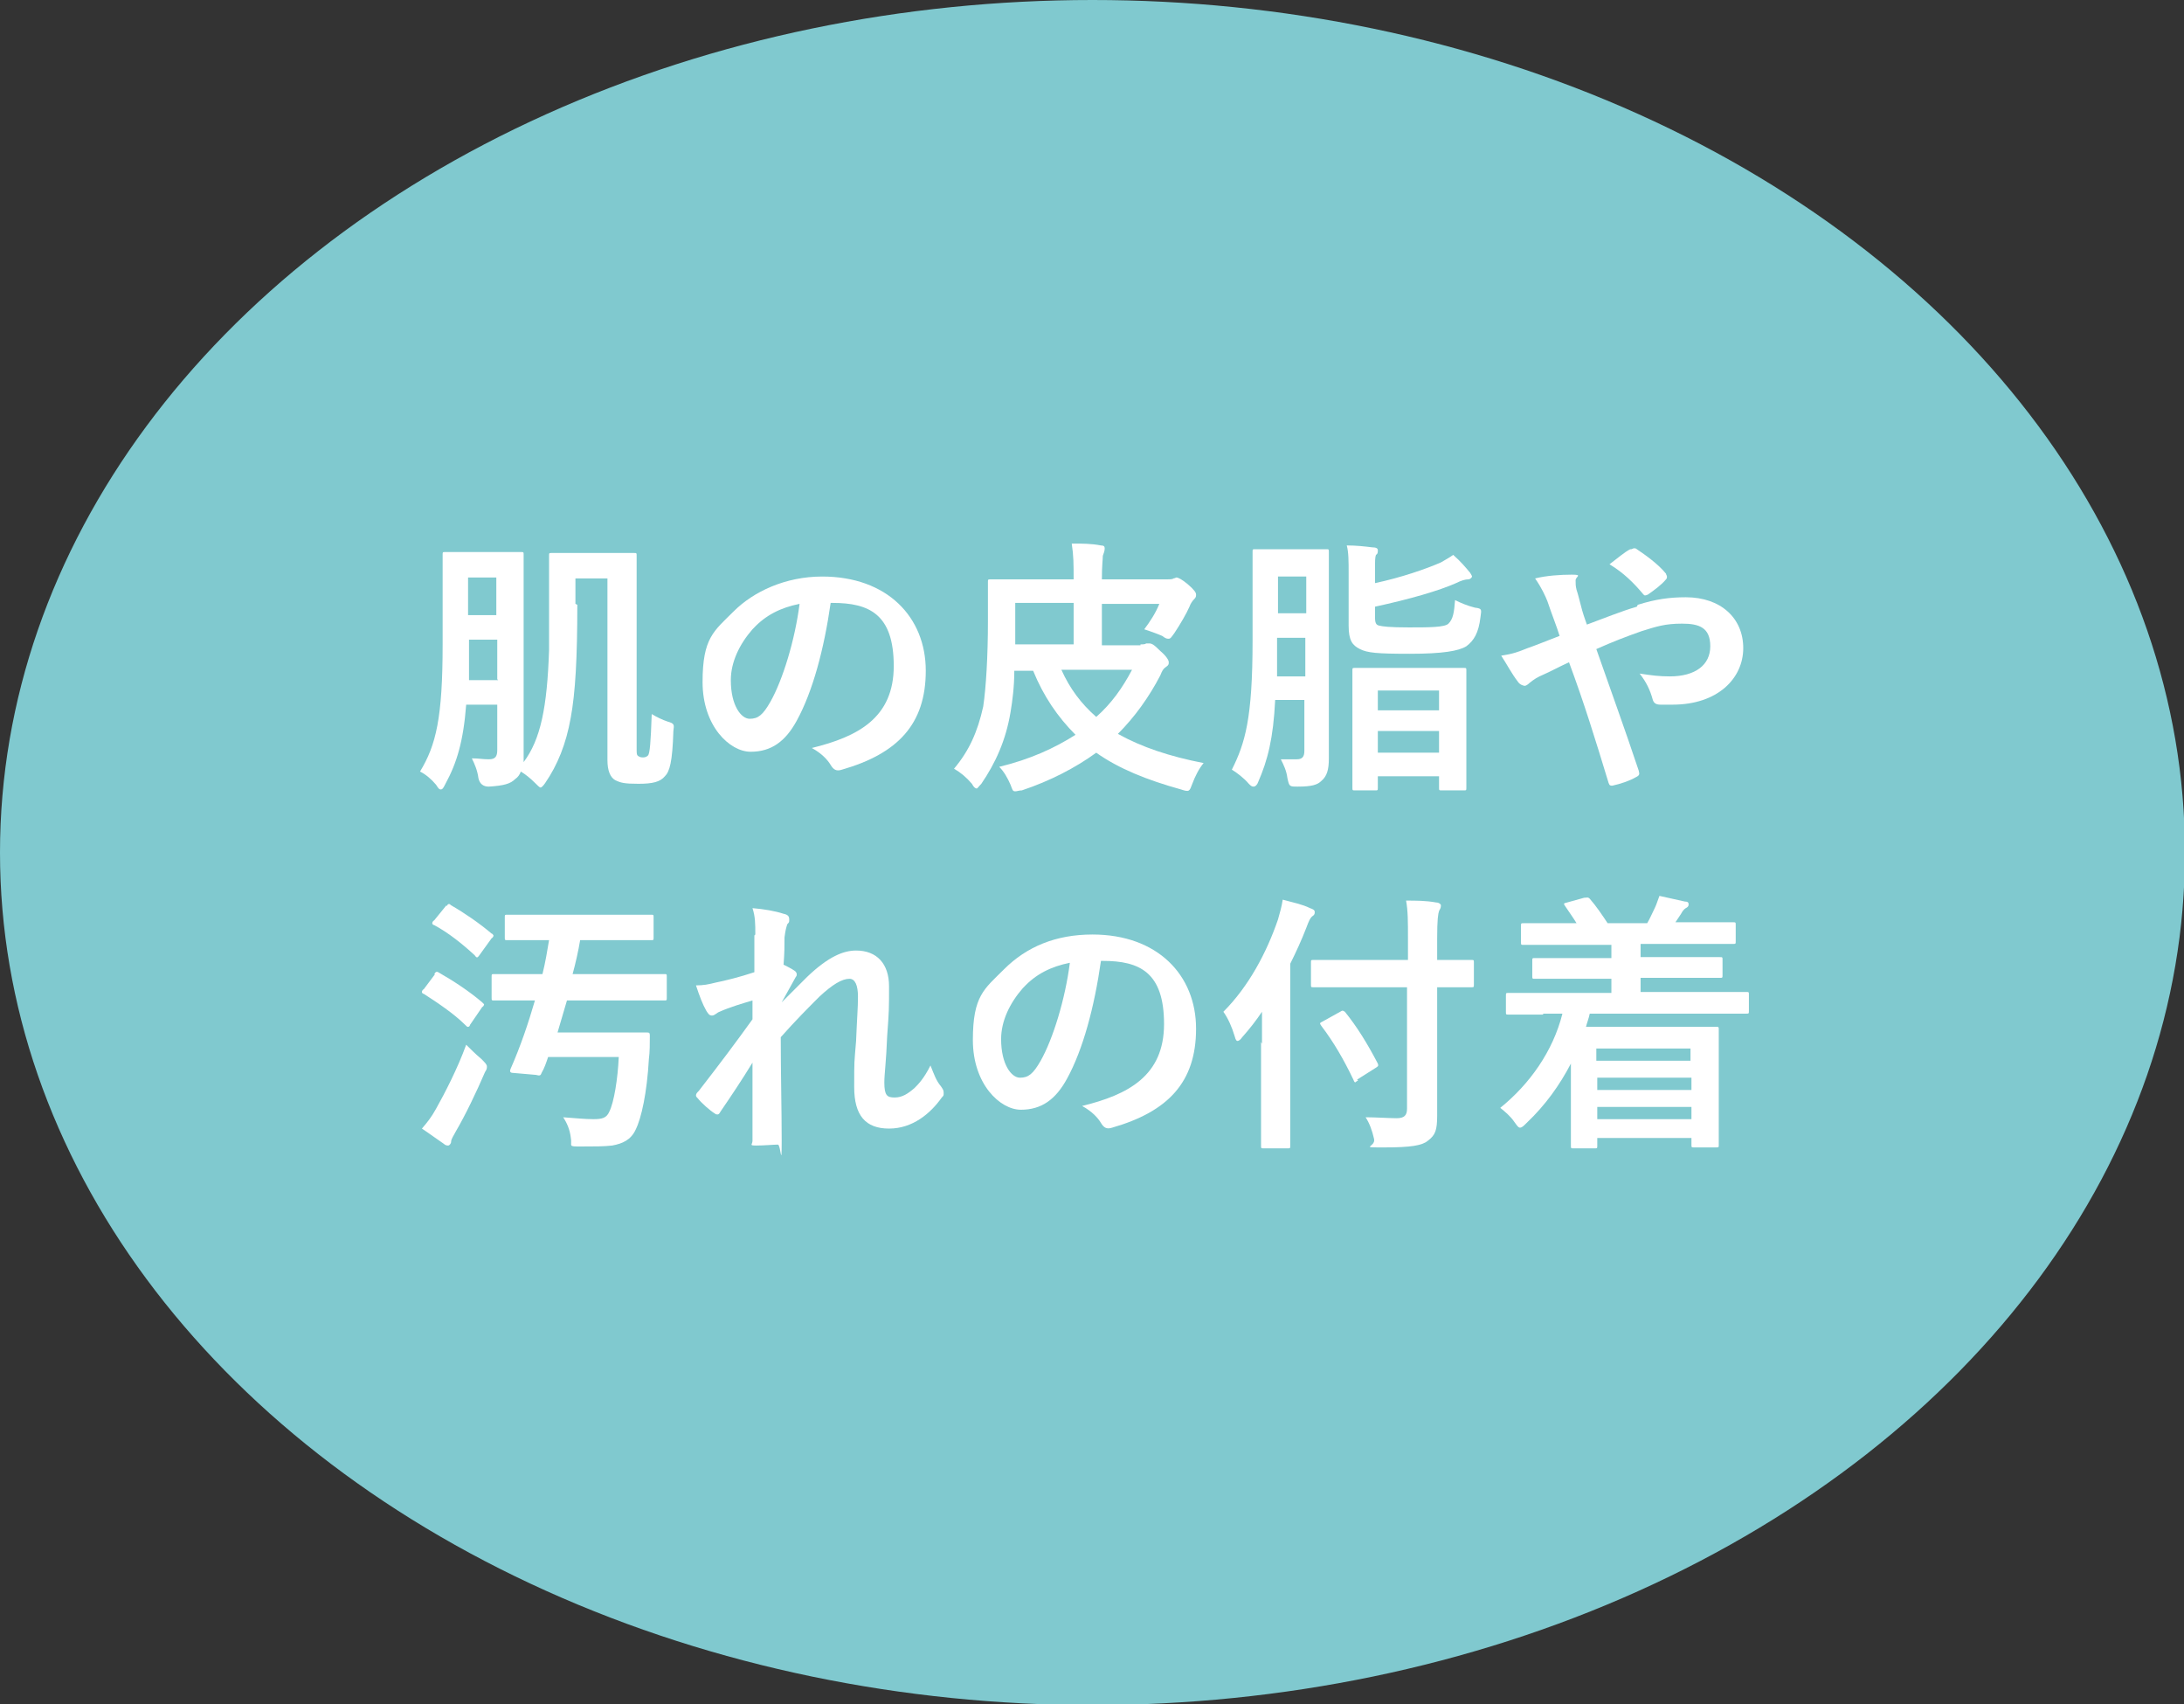<?xml version="1.0" encoding="UTF-8"?>
<svg xmlns="http://www.w3.org/2000/svg" version="1.1" viewBox="0 0 231.9 180.9">
  <rect x="0" y="0" width="231.9" height="180.9" fill="#333333" stroke="none"/>
  <defs>
    <style>
      .cls-1 {
        fill: #fff;
      }

      .cls-2 {
        fill: #80c9cf;
      }
    </style>
  </defs>
  <!-- Generator: Adobe Illustrator 28.6.0, SVG Export Plug-In . SVG Version: 1.2.0 Build 709)  -->
  <g>
    <g id="_レイヤー_1" data-name="レイヤー_1">
      <ellipse class="cls-2" cx="116" cy="90.5" rx="116" ry="90.5"/>
      <g>
        <path class="cls-1" d="M61.3,64.2c0,5.6-.2,9.3-.7,12-.5,2.8-1.4,5-2.7,6.9-.2.3-.4.5-.5.5s-.3-.2-.6-.5c-.5-.5-1-.9-1.5-1.2-.1.3-.3.6-.6.8-.5.5-1.2.7-2.8.8q-.9,0-1.1-.9c-.1-.8-.4-1.5-.7-2.1.8,0,1.1.1,1.8.1s.9-.3.9-1v-4.8h-3.3c-.3,3.9-1,6.2-2.2,8.4-.2.4-.3.6-.5.6s-.3-.2-.5-.5c-.5-.6-1.1-1.1-1.7-1.4,1.7-2.8,2.4-5.7,2.4-13.5v-4.7c0-3,0-4.6,0-4.8,0-.3,0-.3.3-.3s.8,0,2.6,0h2.8c1.8,0,2.4,0,2.6,0,.3,0,.3,0,.3.3s0,1.8,0,4.8v12.8c0,1.3,0,2.8,0,4s0,.3,0,.4c1.8-2.4,2.5-5.8,2.7-11.9,0-1.9,0-3.6,0-6.7s0-3.1,0-3.3c0-.3,0-.3.3-.3s.8,0,2.7,0h3.2c2,0,2.6,0,2.8,0,.3,0,.3,0,.3.3s0,1.8,0,5v15.4c0,.5,0,.7.1.8.1.1.3.2.5.2s.4,0,.6-.2.3-1.4.4-4.4c.5.3,1.1.6,1.7.8.7.2.7.3.6,1-.1,3.3-.4,4.3-.9,4.8-.5.6-1.3.8-2.8.8s-1.9-.1-2.5-.4c-.5-.3-.8-1-.8-2.1v-19.3h-3.4v2.7ZM52.8,72.1v-4.2h-3v.5c0,1.4,0,2.6,0,3.8h3.1ZM49.7,61.3v4h3v-4h-3Z"/>
        <path class="cls-1" d="M88.2,64c-.7,4.9-1.9,9.4-3.6,12.5-1.2,2.2-2.7,3.3-4.9,3.3s-5.1-2.7-5.1-7.4,1.2-5.4,3.3-7.5,5.5-3.7,9.4-3.7c6.9,0,11,4.3,11,10s-3,8.8-8.9,10.5c-.6.2-.9,0-1.2-.5-.3-.5-.9-1.2-2-1.8,4.9-1.2,8.7-3.2,8.7-8.7s-2.6-6.7-6.5-6.7h-.1ZM79.9,66.8c-1.4,1.6-2.3,3.5-2.3,5.4,0,2.7,1.1,4.1,2,4.1s1.4-.4,2.2-1.8c1.3-2.3,2.6-6.5,3.1-10.4-2,.4-3.6,1.2-4.9,2.6Z"/>
        <path class="cls-1" d="M121.1,68.4c.3,0,.5,0,.6-.1.1,0,.2,0,.3,0,.3,0,.5.1,1.2.8.7.6.9,1,.9,1.2s0,.3-.3.5c-.3.2-.4.4-.6.9-1.2,2.3-2.7,4.4-4.5,6.2,2.5,1.4,5.5,2.4,9.1,3.1-.5.6-.9,1.4-1.2,2.2-.3.8-.3.9-1.2.6-3.6-1-6.6-2.2-9-3.9-2.2,1.6-4.9,3-7.9,4-.3,0-.5.1-.7.1-.3,0-.3-.2-.5-.7-.3-.7-.7-1.4-1.2-1.9,3.3-.8,5.9-2,8.1-3.4-1.9-1.9-3.4-4.1-4.5-6.8h-2c0,1.7-.2,3.2-.4,4.4-.5,3-1.6,5.4-3.1,7.6-.3.3-.4.5-.5.5s-.3-.1-.5-.5c-.6-.7-1.2-1.2-1.9-1.6,1.6-1.9,2.5-3.9,3.1-6.6.3-2,.5-5.4.5-9s0-4.1,0-4.2c0-.3,0-.3.3-.3s1.6,0,4.3,0h4.5c0-1.6,0-2.5-.2-3.8,1.1,0,2.1,0,3.1.2.3,0,.4.1.4.3,0,.3-.1.5-.2.8,0,.4-.1,1-.1,2.5h6.9c.3,0,.6,0,.7-.1.1,0,.3-.1.3-.1.2,0,.6.2,1.2.7.7.6.9.9.9,1.1s0,.3-.2.5c-.2.2-.4.5-.5.8-.3.7-1,1.9-1.6,2.8-.3.4-.4.6-.6.6s-.3,0-.7-.3c-.7-.3-1.3-.5-1.9-.7.6-.8,1.2-1.7,1.6-2.7h-6.1v4.4h4.1ZM107.8,66.2c0,.8,0,1.5,0,2.2h6.2v-4.4h-6.2v2.2ZM112.7,71.1c.9,2,2.1,3.6,3.7,5,1.6-1.4,2.8-3.1,3.8-5h-7.5Z"/>
        <path class="cls-1" d="M141.1,76.5c0,1.4,0,2.8,0,4s-.2,1.9-.8,2.4c-.4.4-1,.6-2.5.6-.9,0-.9,0-1.1-.9-.1-.8-.4-1.4-.7-2,.7,0,1.3,0,1.7,0,.6,0,.8-.3.8-.9v-5.4h-3.1c-.2,4.1-.8,6.4-1.8,8.7-.1.3-.3.5-.5.5s-.3-.1-.5-.3c-.5-.6-1.3-1.2-1.8-1.5,1.4-2.8,2.2-5.4,2.2-13.7v-4.7c0-3,0-4.6,0-4.7,0-.3,0-.3.3-.3s.7,0,2.5,0h2.5c1.8,0,2.3,0,2.5,0,.3,0,.3,0,.3.3s0,1.7,0,4.7v13ZM138.6,71.9v-4.2h-3v.5c0,1.3,0,2.5,0,3.6h3ZM135.7,61.2v3.9h3v-3.9h-3ZM146,65.3c0,.6,0,1,.4,1.1.4.1,1.1.2,3.2.2s3.8,0,4.2-.4c.5-.5.6-1.2.7-2.5.6.3,1.3.6,2.1.8.8.1.7.2.6,1-.2,1.7-.7,2.5-1.5,3.1-.8.5-2.5.8-6,.8s-4.5-.1-5.3-.5c-.8-.4-1.2-.9-1.2-2.5v-5.5c0-1.3,0-2.3-.2-3,1,0,1.9.1,2.7.2.4,0,.6.1.6.3s0,.4-.2.5c-.1.3-.1.6-.1,1.8v1.2c2.8-.6,5.4-1.5,7-2.2.5-.3.9-.5,1.3-.8.8.7,1.3,1.3,1.8,1.9.1.2.2.3.2.4s-.2.3-.4.3c-.3,0-.7.1-1.3.4-1.8.8-4.9,1.7-8.6,2.5v1ZM143.9,83.9c-.3,0-.3,0-.3-.3s0-1,0-5.6v-2.9c0-2.9,0-3.8,0-3.9,0-.3,0-.3.3-.3s1,0,3.4,0h4.7c2.4,0,3.2,0,3.4,0,.3,0,.3,0,.3.3s0,1.1,0,3.5v3.3c0,4.6,0,5.4,0,5.6,0,.3,0,.3-.3.3h-2.3c-.3,0-.3,0-.3-.3v-1.2h-6.5v1.2c0,.3,0,.3-.3.3h-2.2ZM146.3,75.4h6.5v-2.1h-6.5v2.1ZM152.8,79.9v-2.3h-6.5v2.3h6.5Z"/>
        <path class="cls-1" d="M173.9,64.2c1.9-.6,3.4-.8,5.1-.8,3.7,0,6.1,2.2,6.1,5.4s-2.7,6-7.5,6-.9,0-1.3,0c-.5,0-.7-.2-.8-.5-.3-1.1-.7-1.9-1.4-2.8,1.3.2,2.1.3,3.2.3,2.7,0,4.3-1.2,4.3-3.2s-1.2-2.4-3-2.4-2.7.3-4.3.8c-1.7.6-3,1.1-4.8,1.9,1.5,4.3,3,8.4,4.5,12.9.1.4.1.5-.3.7-.7.4-1.6.7-2.5.9-.2,0-.3,0-.4-.3-1.4-4.6-2.6-8.5-4.2-12.8-1.1.5-2,1-2.7,1.3-.7.3-1,.5-1.5.9-.2.2-.4.3-.5.3s-.5-.1-.7-.4c-.7-.9-1.2-1.9-1.8-2.8,1.3-.2,1.8-.4,2.8-.8.6-.2,1.6-.6,3.4-1.3-.3-1-.8-2.2-1.3-3.7-.2-.5-.6-1.4-1.3-2.4,1.2-.3,2.7-.4,3.9-.4s.4.2.4.6,0,.6.1,1c.2.6.3,1.1.6,2.2.2.7.4,1.2.5,1.5,1.9-.7,3.6-1.4,5.3-1.9ZM173.2,58.3c.1,0,.2-.1.3-.1s.2,0,.3.1c.9.6,2.3,1.6,3.1,2.6,0,.1.1.2.1.3s0,.2-.1.3c-.5.6-1.2,1.1-1.9,1.6,0,0-.2.1-.3.1s-.1,0-.2-.1c-1-1.2-2.1-2.3-3.6-3.2.8-.6,1.6-1.3,2.2-1.6Z"/>
        <path class="cls-1" d="M46.1,103.4c.2-.3.3-.3.6-.1,1.4.8,3.1,1.9,4.5,3.1.1.1.2.2.2.2,0,0,0,.2-.2.3l-1.3,1.9c0,.1-.1.2-.2.2s-.1,0-.3-.2c-1.2-1.2-3-2.4-4.4-3.3-.1,0-.2-.1-.2-.2,0,0,0-.2.2-.3l1.2-1.6ZM46.3,117.7c.9-1.6,2.3-4.3,3.2-6.8.4.4,1,1,1.6,1.5.4.4.6.6.6.8s0,.3-.2.6c-.9,2.1-2.1,4.6-3.1,6.3-.2.4-.5.8-.5,1.1,0,.2-.2.4-.3.4s-.3,0-.5-.2c-.6-.4-1.4-1-2.3-1.6.6-.7,1-1.2,1.5-2.1ZM47.4,96.2c.2-.3.3-.3.5-.1,1.4.8,3,1.9,4.3,3,.1,0,.2.2.2.2,0,0,0,.2-.2.3l-1.3,1.8c-.2.3-.3.3-.5,0-1.3-1.2-2.8-2.4-4.3-3.2-.1,0-.2-.1-.2-.2,0,0,0-.2.2-.3l1.3-1.6ZM56.5,106.2c-2.8,0-3.8,0-4,0-.3,0-.3,0-.3-.3v-2.2c0-.3,0-.3.3-.3s1.1,0,4,0h1.1c.3-1.2.5-2.4.7-3.6h-.6c-2.7,0-3.6,0-3.8,0-.3,0-.3,0-.3-.3v-2.1c0-.3,0-.3.3-.3s1.1,0,3.8,0h7.6c2.7,0,3.6,0,3.8,0,.3,0,.3,0,.3.3v2.1c0,.3,0,.3-.3.3s-1.1,0-3.8,0h-3.7c-.2,1.2-.5,2.5-.8,3.6h5.7c2.8,0,3.8,0,4,0,.3,0,.3,0,.3.3v2.2c0,.3,0,.3-.3.3s-1.2,0-4,0h-6.3l-1,3.4h6.2c2.3,0,3,0,3.2,0,.3,0,.4,0,.4.3,0,.8,0,1.8-.1,2.5-.2,3.6-.8,6.3-1.4,7.5-.5,1.1-1.4,1.5-2.5,1.7-.9.1-1.8.1-3.3.1s-.9,0-1.1-1c-.1-.8-.4-1.5-.8-2.1,1.4.1,2.3.2,3.2.2s1.4-.1,1.7-.8c.5-1,.9-3.5,1-5.8h-7.5c-.2.6-.4,1.2-.7,1.7-.1.3-.2.3-.6.2l-2.3-.2c-.4,0-.5-.1-.4-.4,1.1-2.5,1.9-4.9,2.6-7.3h-.5Z"/>
        <path class="cls-1" d="M80.2,99.2c0-1.1,0-1.9-.3-2.8,1.2.1,2.4.3,3.3.6.5.1.6.3.6.6s0,.3-.2.5c-.1.3-.2.6-.3,1.4,0,1,0,1.6-.1,2.9.4.2.8.4,1.1.6.2.1.3.3.3.4s0,.2-.1.3c-.5.9-1,1.8-1.5,2.7h0c.9-.9,1.6-1.6,2.7-2.7,2.3-2.2,3.9-2.8,5.2-2.8,2.2,0,3.5,1.4,3.5,3.8s0,2.6-.2,5.3c-.1,2.7-.3,4-.3,4.9,0,1.4.3,1.6,1.1,1.6s1.4-.4,2.1-1c.4-.4,1-1,1.7-2.4.4,1,.6,1.6,1.1,2.2.2.3.3.4.3.7s0,.3-.2.5c-1.2,1.7-3.1,3.3-5.6,3.3s-3.7-1.4-3.7-4.4,0-2.4.2-4.9c.1-2.5.2-3.5.2-4.7s-.3-1.9-.9-1.9c-.8,0-1.8.6-3.2,1.9-1.2,1.2-2.5,2.5-4.1,4.3,0,3.6.1,7.8.1,11s-.1.4-.4.4c-.4,0-1.5.1-2.3.1s-.4-.1-.4-.5c0-2.6,0-5.7,0-8.3-1.1,1.8-2.3,3.6-3.4,5.2-.1.2-.2.3-.3.3s-.2,0-.3-.1c-.5-.3-1.4-1.1-1.8-1.6-.1-.1-.2-.2-.2-.3,0-.2.1-.3.3-.5,2.4-3.1,3.9-5.1,5.7-7.6,0-.7,0-1.3,0-2-1,.3-2.4.7-3.5,1.2-.3.1-.5.4-.8.4s-.4-.2-.6-.5c-.4-.7-.7-1.5-1.1-2.7.8,0,1.3-.1,2.1-.3,1-.2,2.6-.6,4.1-1.1v-3.9Z"/>
        <path class="cls-1" d="M116.9,102c-.7,4.9-1.9,9.4-3.6,12.5-1.2,2.2-2.7,3.3-4.9,3.3s-5.1-2.7-5.1-7.4,1.2-5.4,3.3-7.5c2.4-2.4,5.5-3.7,9.4-3.7,6.9,0,11,4.3,11,10s-3,8.8-8.9,10.5c-.6.2-.9,0-1.2-.5-.3-.5-.9-1.2-2-1.8,4.9-1.2,8.7-3.2,8.7-8.7s-2.6-6.7-6.5-6.7h-.1ZM108.6,104.9c-1.4,1.6-2.3,3.5-2.3,5.4,0,2.7,1.1,4.1,2,4.1s1.4-.4,2.2-1.8c1.3-2.3,2.6-6.5,3.1-10.4-2,.4-3.6,1.2-4.9,2.6Z"/>
        <path class="cls-1" d="M134,110.8c0-1,0-2.2,0-3.4-.6.9-1.3,1.8-2.1,2.7-.2.3-.4.4-.5.4s-.2-.1-.3-.5c-.3-1-.7-1.9-1.2-2.6,2.7-2.7,4.6-6.3,5.8-9.8.2-.7.4-1.4.5-2.1,1.1.3,2.1.5,2.9.9.3.1.5.2.5.4s0,.3-.3.5c-.2.2-.3.4-.6,1.2-.5,1.3-1.1,2.6-1.7,3.8v14.9c0,2.8,0,4.2,0,4.4,0,.3,0,.3-.3.3h-2.5c-.3,0-.3,0-.3-.3s0-1.6,0-4.4v-6.6ZM143.4,104.8c-2.8,0-3.8,0-3.9,0-.3,0-.3,0-.3-.3v-2.3c0-.3,0-.3.3-.3s1.2,0,3.9,0h6.1v-2.2c0-1.9,0-3-.2-4.1,1.1,0,2.1,0,3.2.2.3,0,.5.2.5.3,0,.3-.1.4-.2.6-.1.3-.2.9-.2,2.9v2.3c2.5,0,3.4,0,3.6,0,.3,0,.3,0,.3.3v2.3c0,.3,0,.3-.3.3s-1.1,0-3.6,0v8c0,2,0,4,0,5.6s-.2,2.1-1,2.7c-.6.5-1.8.7-4.6.7s-.9,0-1.1-.9c-.2-.9-.5-1.7-.9-2.3,1.1,0,2.5.1,3.3.1.8,0,1.1-.3,1.1-1v-12.9h-6.1ZM144.2,114.7c-.2.1-.3.2-.3.2,0,0-.1,0-.2-.3-1-2.1-2.1-4-3.4-5.7-.2-.3-.2-.3.2-.5l1.8-1c.3-.2.3-.1.5,0,1.3,1.6,2.4,3.4,3.5,5.5.1.3,0,.3-.3.5l-1.9,1.2Z"/>
        <path class="cls-1" d="M163.8,107.7c-2.6,0-3.4,0-3.6,0-.3,0-.3,0-.3-.3v-1.7c0-.3,0-.3.3-.3s1,0,3.6,0h7.3v-1.5h-4.1c-2.8,0-3.8,0-4,0-.3,0-.3,0-.3-.3v-1.6c0-.3,0-.3.3-.3s1.2,0,4,0h4.1v-1.4h-5.4c-2.8,0-3.7,0-3.9,0-.3,0-.3,0-.3-.3v-1.7c0-.3,0-.3.3-.3s1.1,0,3.9,0h1.7c-.3-.5-.8-1.2-1.2-1.8-.2-.3-.2-.3.2-.4l1.8-.5c.3,0,.4-.1.6.1.7.8,1.3,1.7,1.9,2.6h4.2c.3-.5.5-1,.8-1.6.2-.4.3-.8.5-1.3.9.2,1.8.4,2.7.6.3,0,.4.1.4.3s-.1.3-.3.4-.4.4-.5.6c-.2.3-.4.6-.6.9h2.2c2.7,0,3.7,0,3.9,0,.3,0,.3,0,.3.3v1.7c0,.3,0,.3-.3.3s-1.1,0-3.9,0h-5.9v1.4h4.4c2.8,0,3.8,0,4,0,.3,0,.3,0,.3.3v1.6c0,.3,0,.3-.3.3s-1.2,0-4,0h-4.4v1.5h7.6c2.5,0,3.4,0,3.6,0,.3,0,.3,0,.3.3v1.7c0,.3,0,.3-.3.3s-1.1,0-3.6,0h-13c-.1.5-.3,1-.4,1.4h9.7c2.6,0,3.9,0,4.1,0,.3,0,.3,0,.3.3s0,1,0,3.8v3c0,4.5,0,5.3,0,5.4,0,.3,0,.3-.3.3h-2.3c-.3,0-.3,0-.3-.3v-.7h-10v.8c0,.3,0,.3-.3.3h-2.2c-.3,0-.3,0-.3-.3s0-1.2,0-5.7v-3c-1.2,2.3-2.7,4.4-4.7,6.3-.3.3-.5.5-.7.5s-.3-.2-.6-.6c-.4-.6-1-1.1-1.5-1.5,3.1-2.5,5.6-6,6.6-10h-2ZM169.5,111.3v1.3h10v-1.3h-10ZM179.6,115.7v-1.3h-10v1.3h10ZM179.6,118.8v-1.3h-10v1.3h10Z"/>
      </g>
    </g>
  </g>
</svg>